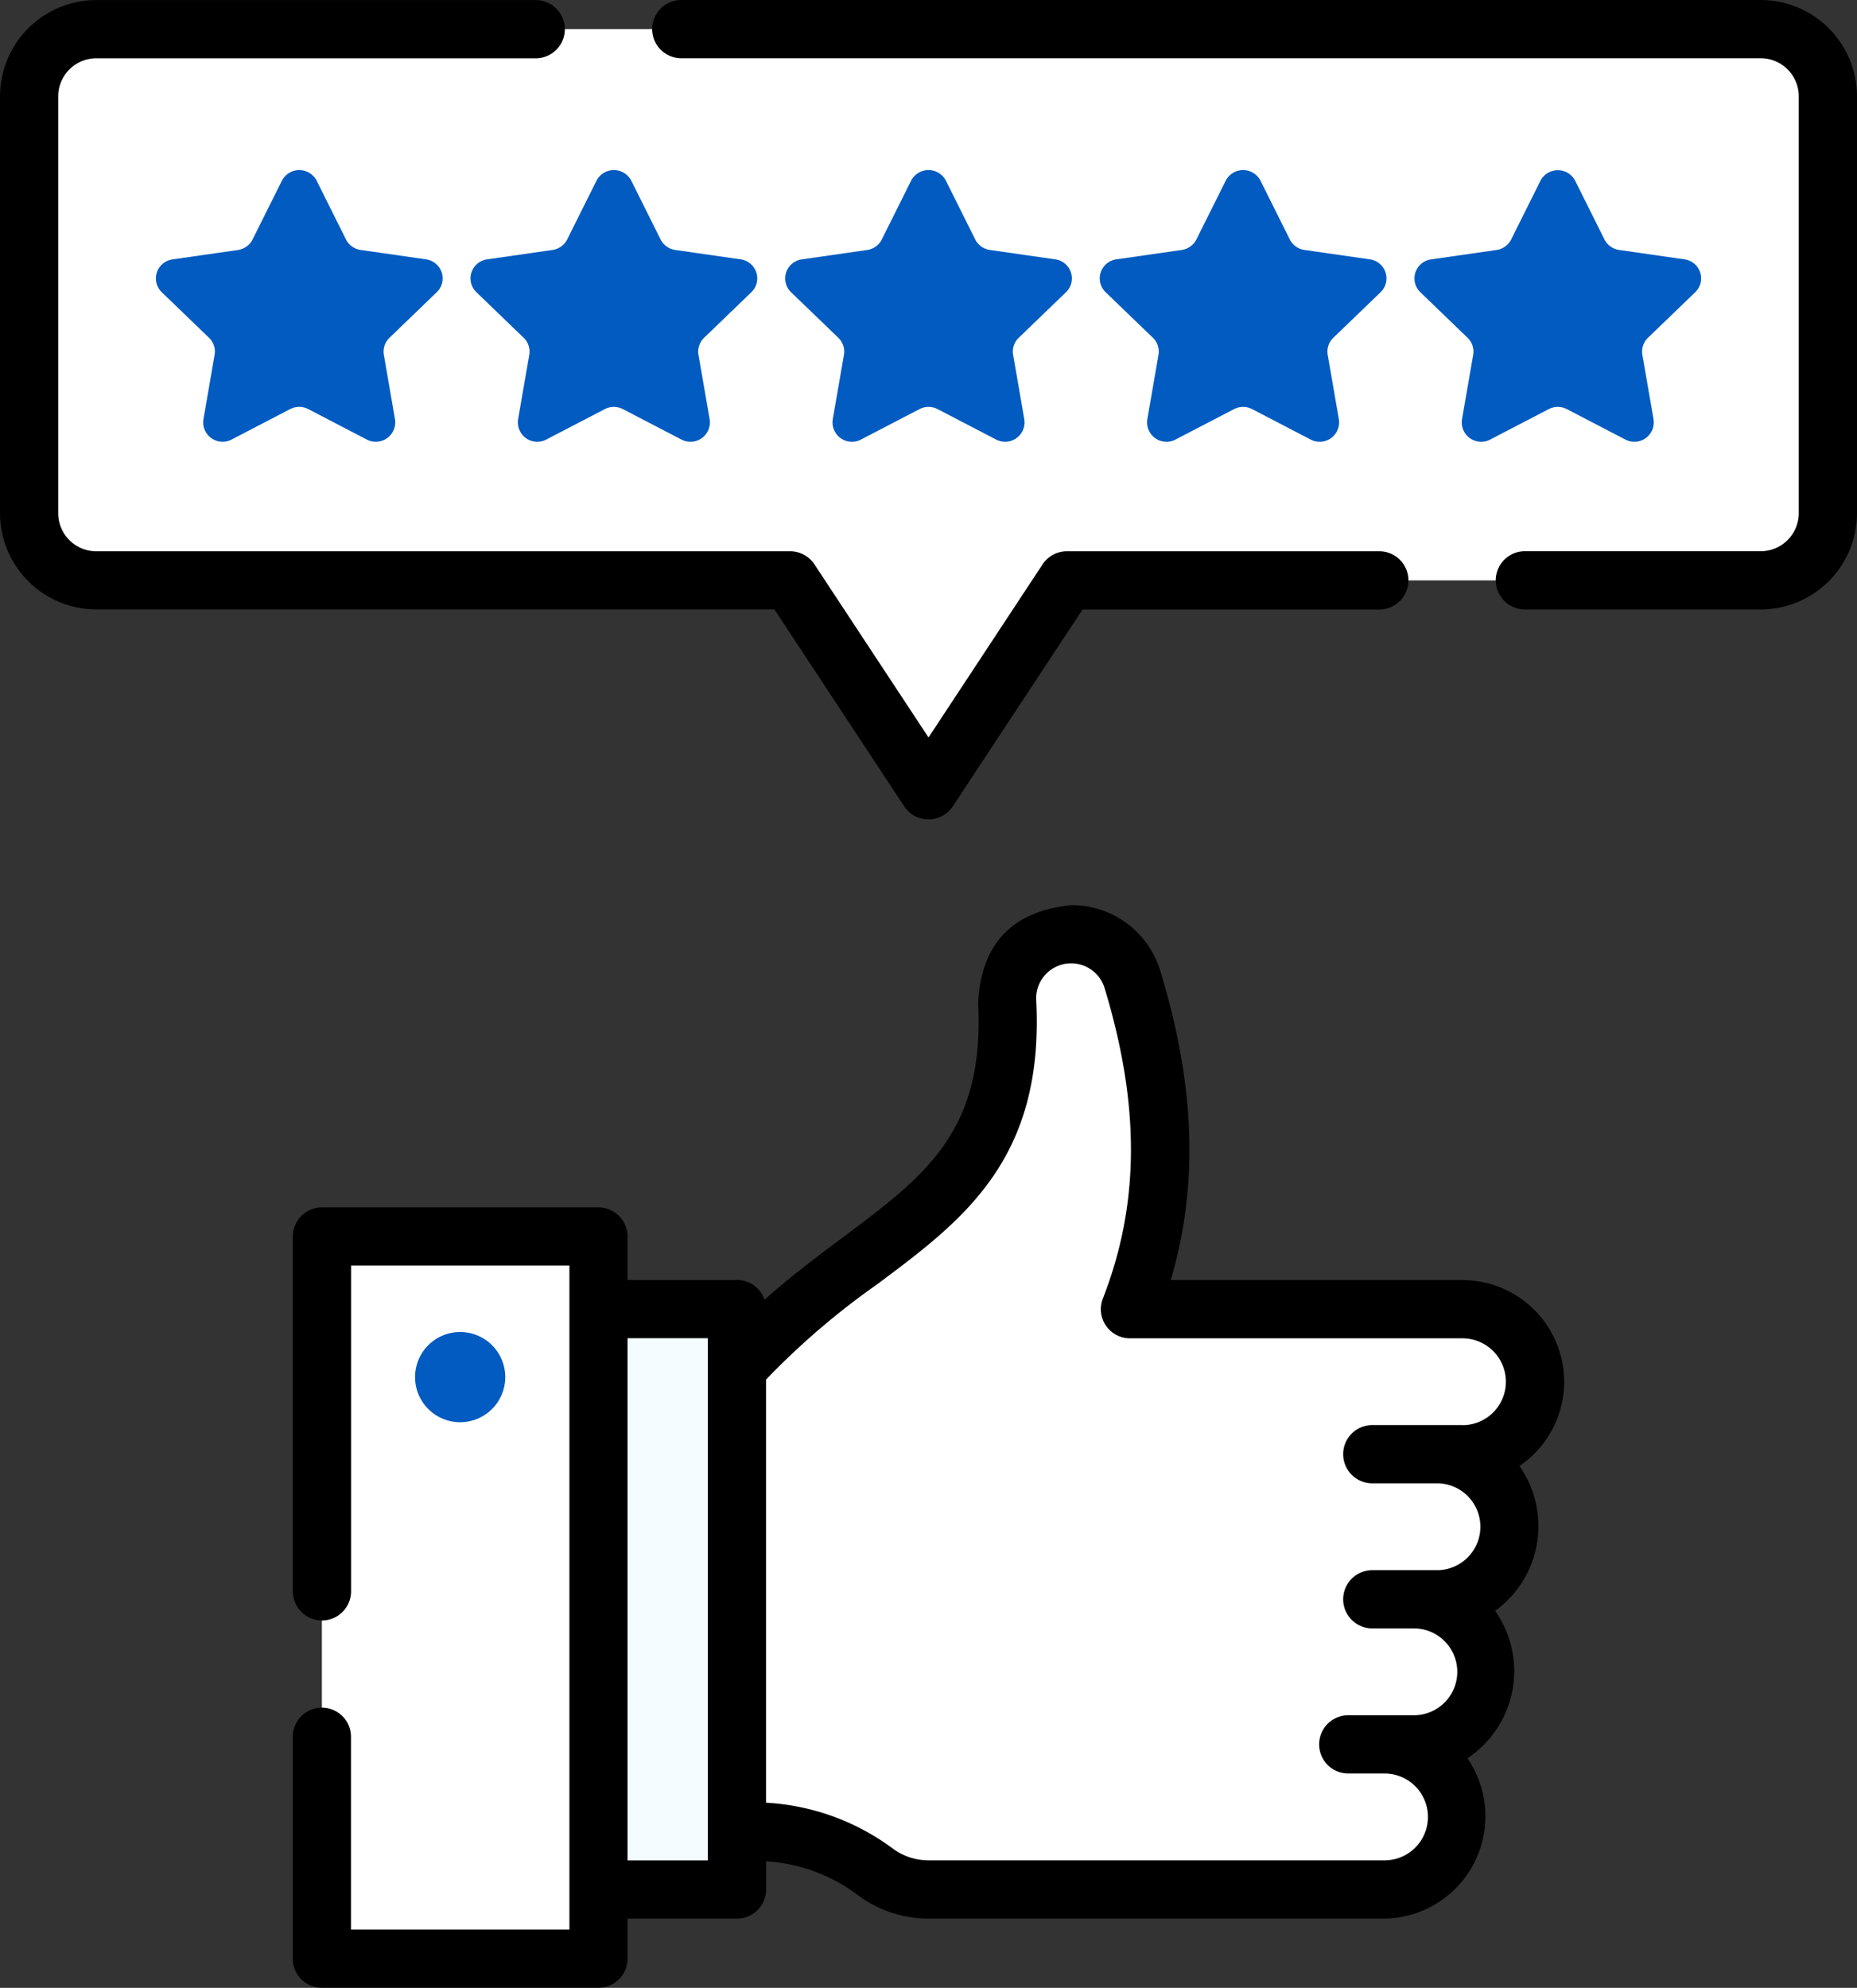 <svg id="rating_2_" data-name="rating (2)" xmlns="http://www.w3.org/2000/svg" width="93.431" height="100" viewBox="0 0 93.431 100">
  <rect x="0" y="0" width="93.431" height="100" fill="#333333" stroke="none"/>
  <path id="Path_22580" data-name="Path 22580" d="M237.421,281.373h1.825a3.649,3.649,0,1,1,0,7.3H216.288a4.476,4.476,0,0,1-2.722-.934c-2.063-1.582-4.246-1.917-6.9-2.075V262.457c6.24-7.13,14.149-7.8,13.6-18.455a3.224,3.224,0,0,1,6.3-1.124c1.675,5.49,2.094,10.938-.117,16.6h16.729a3.649,3.649,0,1,1,0,7.3h-1.236a3.649,3.649,0,1,1,0,7.3h-1.213a3.649,3.649,0,0,1,0,7.3h-3.3Z" transform="translate(-169.587 -193.616)" fill="#fff"/>
  <path id="Path_22582" data-name="Path 22582" d="M111.415,7.506H27.71a3.381,3.381,0,0,0-3.4,3.362v21a3.381,3.381,0,0,0,3.4,3.362H62.6L69.563,45.8l6.962-10.562h34.891a3.381,3.381,0,0,0,3.4-3.362v-21a3.38,3.38,0,0,0-3.4-3.362Z" transform="translate(-22.847 -6.04)" fill="#fff"/>
  <g id="Group_6865" data-name="Group 6865" transform="translate(7.843 8.556)">
    <path id="Path_22583" data-name="Path 22583" d="M65.063,44.347l1.471,2.948a.978.978,0,0,0,.737.53l3.289.473a.966.966,0,0,1,.543,1.652l-2.38,2.294a.962.962,0,0,0-.282.857L69,56.34a.977.977,0,0,1-1.421,1.021l-2.942-1.53a.989.989,0,0,0-.911,0l-2.941,1.53a.977.977,0,0,1-1.421-1.021l.562-3.24a.961.961,0,0,0-.282-.857l-2.38-2.294A.966.966,0,0,1,57.81,48.3l3.289-.473a.978.978,0,0,0,.737-.53l1.471-2.948A.984.984,0,0,1,65.063,44.347Z" transform="translate(-56.971 -43.807)" fill="#025bc0"/>
    <path id="Path_22584" data-name="Path 22584" d="M146.108,44.347l1.471,2.948a.978.978,0,0,0,.737.53l3.289.473a.966.966,0,0,1,.543,1.652l-2.38,2.294a.962.962,0,0,0-.282.857l.562,3.24a.977.977,0,0,1-1.421,1.021l-2.942-1.53a.989.989,0,0,0-.911,0l-2.942,1.53a.977.977,0,0,1-1.421-1.021l.562-3.24a.962.962,0,0,0-.281-.857l-2.38-2.294a.966.966,0,0,1,.543-1.652l3.289-.473a.978.978,0,0,0,.737-.53l1.471-2.948A.984.984,0,0,1,146.108,44.347Z" transform="translate(-122.187 -43.807)" fill="#025bc0"/>
    <path id="Path_22585" data-name="Path 22585" d="M227.155,44.347l1.471,2.948a.978.978,0,0,0,.737.53l3.289.473a.966.966,0,0,1,.543,1.652l-2.38,2.294a.962.962,0,0,0-.281.857l.562,3.24a.977.977,0,0,1-1.42,1.021l-2.942-1.53a.989.989,0,0,0-.911,0l-2.942,1.53a.977.977,0,0,1-1.421-1.021l.562-3.24a.961.961,0,0,0-.282-.857l-2.38-2.294A.966.966,0,0,1,219.9,48.3l3.289-.473a.978.978,0,0,0,.737-.53l1.471-2.948A.984.984,0,0,1,227.155,44.347Z" transform="translate(-187.404 -43.807)" fill="#025bc0"/>
    <path id="Path_22586" data-name="Path 22586" d="M308.2,44.347l1.471,2.948a.978.978,0,0,0,.737.53l3.289.473a.966.966,0,0,1,.543,1.652l-2.38,2.294a.963.963,0,0,0-.282.857l.562,3.24a.977.977,0,0,1-1.421,1.021l-2.942-1.53a.989.989,0,0,0-.911,0l-2.942,1.53a.977.977,0,0,1-1.421-1.021l.562-3.24a.962.962,0,0,0-.281-.857l-2.38-2.294a.966.966,0,0,1,.543-1.652l3.289-.473a.978.978,0,0,0,.737-.53l1.471-2.948A.984.984,0,0,1,308.2,44.347Z" transform="translate(-252.621 -43.807)" fill="#025bc0"/>
    <path id="Path_22587" data-name="Path 22587" d="M389.248,44.347l1.471,2.948a.978.978,0,0,0,.737.53l3.289.473a.966.966,0,0,1,.543,1.652l-2.38,2.294a.962.962,0,0,0-.281.857l.562,3.24a.977.977,0,0,1-1.42,1.021l-2.942-1.53a.989.989,0,0,0-.911,0l-2.942,1.53a.977.977,0,0,1-1.421-1.021l.562-3.24a.962.962,0,0,0-.281-.857l-2.38-2.294A.966.966,0,0,1,382,48.3l3.289-.473a.978.978,0,0,0,.737-.53l1.471-2.948A.984.984,0,0,1,389.248,44.347Z" transform="translate(-317.838 -43.807)" fill="#025bc0"/>
  </g>
  <path id="Path_22588" data-name="Path 22588" d="M170.979,337.153h6.97v29.2h-6.97Z" transform="translate(-140.869 -271.302)" fill="#f5fcff"/>
  <path id="Path_22590" data-name="Path 22590" d="M99.734,318.462h13.915V354.8H99.734Z" transform="translate(-83.539 -256.262)" fill="#fff"/>
  <g id="Group_6866" data-name="Group 6866" transform="translate(0)">
    <path id="Path_22593" data-name="Path 22593" d="M62.309,40.563a1.465,1.465,0,0,0,2.446,0l6.527-9.9H86.214a1.465,1.465,0,0,0,0-2.93H70.494a1.466,1.466,0,0,0-1.223.659l-5.738,8.707-5.738-8.707a1.465,1.465,0,0,0-1.223-.659H21.679a1.917,1.917,0,0,1-1.933-1.9v-21a1.917,1.917,0,0,1,1.933-1.9H43.771a1.465,1.465,0,0,0,0-2.93H21.679a4.85,4.85,0,0,0-4.862,4.827v21a4.85,4.85,0,0,0,4.863,4.827h34.1Z" transform="translate(-16.817 0)"/>
    <path id="Path_22594" data-name="Path 22594" d="M240.578,0h-54.29a1.465,1.465,0,1,0,0,2.93h54.29a1.917,1.917,0,0,1,1.933,1.9v21a1.917,1.917,0,0,1-1.933,1.9H228.731a1.465,1.465,0,1,0,0,2.93h11.847a4.85,4.85,0,0,0,4.863-4.827v-21A4.85,4.85,0,0,0,240.578,0Z" transform="translate(-152.01)"/>
    <path id="Path_22595" data-name="Path 22595" d="M156.2,257.091a5.12,5.12,0,0,0-5.114-5.114H136.407c1.409-4.79,1.23-9.792-.529-15.562a4.654,4.654,0,0,0-4.481-3.3q-4.459.455-4.683,4.932c.335,6.453-2.665,8.692-6.819,11.792-1.242.927-2.587,1.931-3.927,3.126a1.464,1.464,0,0,0-1.386-.994h-5.505v-2.185a1.465,1.465,0,0,0-1.465-1.465H93.7a1.465,1.465,0,0,0-1.465,1.465v17.849a1.465,1.465,0,1,0,2.93,0V251.246h10.986v33.405H95.161v-9.7a1.465,1.465,0,0,0-2.93,0v11.161a1.465,1.465,0,0,0,1.465,1.465h13.916a1.465,1.465,0,0,0,1.465-1.465V284.1h5.505a1.465,1.465,0,0,0,1.465-1.465v-1.417a8.5,8.5,0,0,1,4.543,1.645A5.975,5.975,0,0,0,124.2,284.1H147.16a5.152,5.152,0,0,0,4.173-8.067,5.266,5.266,0,0,0,1.394-7.416,5.262,5.262,0,0,0,1.221-7.288A5.113,5.113,0,0,0,156.2,257.091Zm-43.085,24.08h-4.04V254.9h4.04v26.275Zm37.971-21.9h-4.54a1.465,1.465,0,1,0,0,2.93h3.3a2.185,2.185,0,0,1,0,4.369h-3.3a1.465,1.465,0,0,0,0,2.93h2.091a2.184,2.184,0,1,1,0,4.369h-3.3a1.465,1.465,0,1,0,0,2.93h1.825a2.184,2.184,0,0,1,0,4.369H124.2a3.029,3.029,0,0,1-1.83-.631,11.778,11.778,0,0,0-6.326-2.269V256.982a38.121,38.121,0,0,1,5.6-4.8c4.324-3.227,8.409-6.275,7.992-14.292a1.76,1.76,0,0,1,3.435-.621c1.8,5.912,1.778,10.881-.081,15.638a1.465,1.465,0,0,0,1.364,2h16.729a2.184,2.184,0,1,1,0,4.369Z" transform="translate(-77.502 -187.581)"/>
  </g>
  <path id="Path_22596" data-name="Path 22596" d="M129.041,357.855a2.269,2.269,0,1,1,2.269-2.269A2.269,2.269,0,0,1,129.041,357.855Z" transform="translate(-105.889 -286.309)" fill="#025bc0"/>
</svg>
